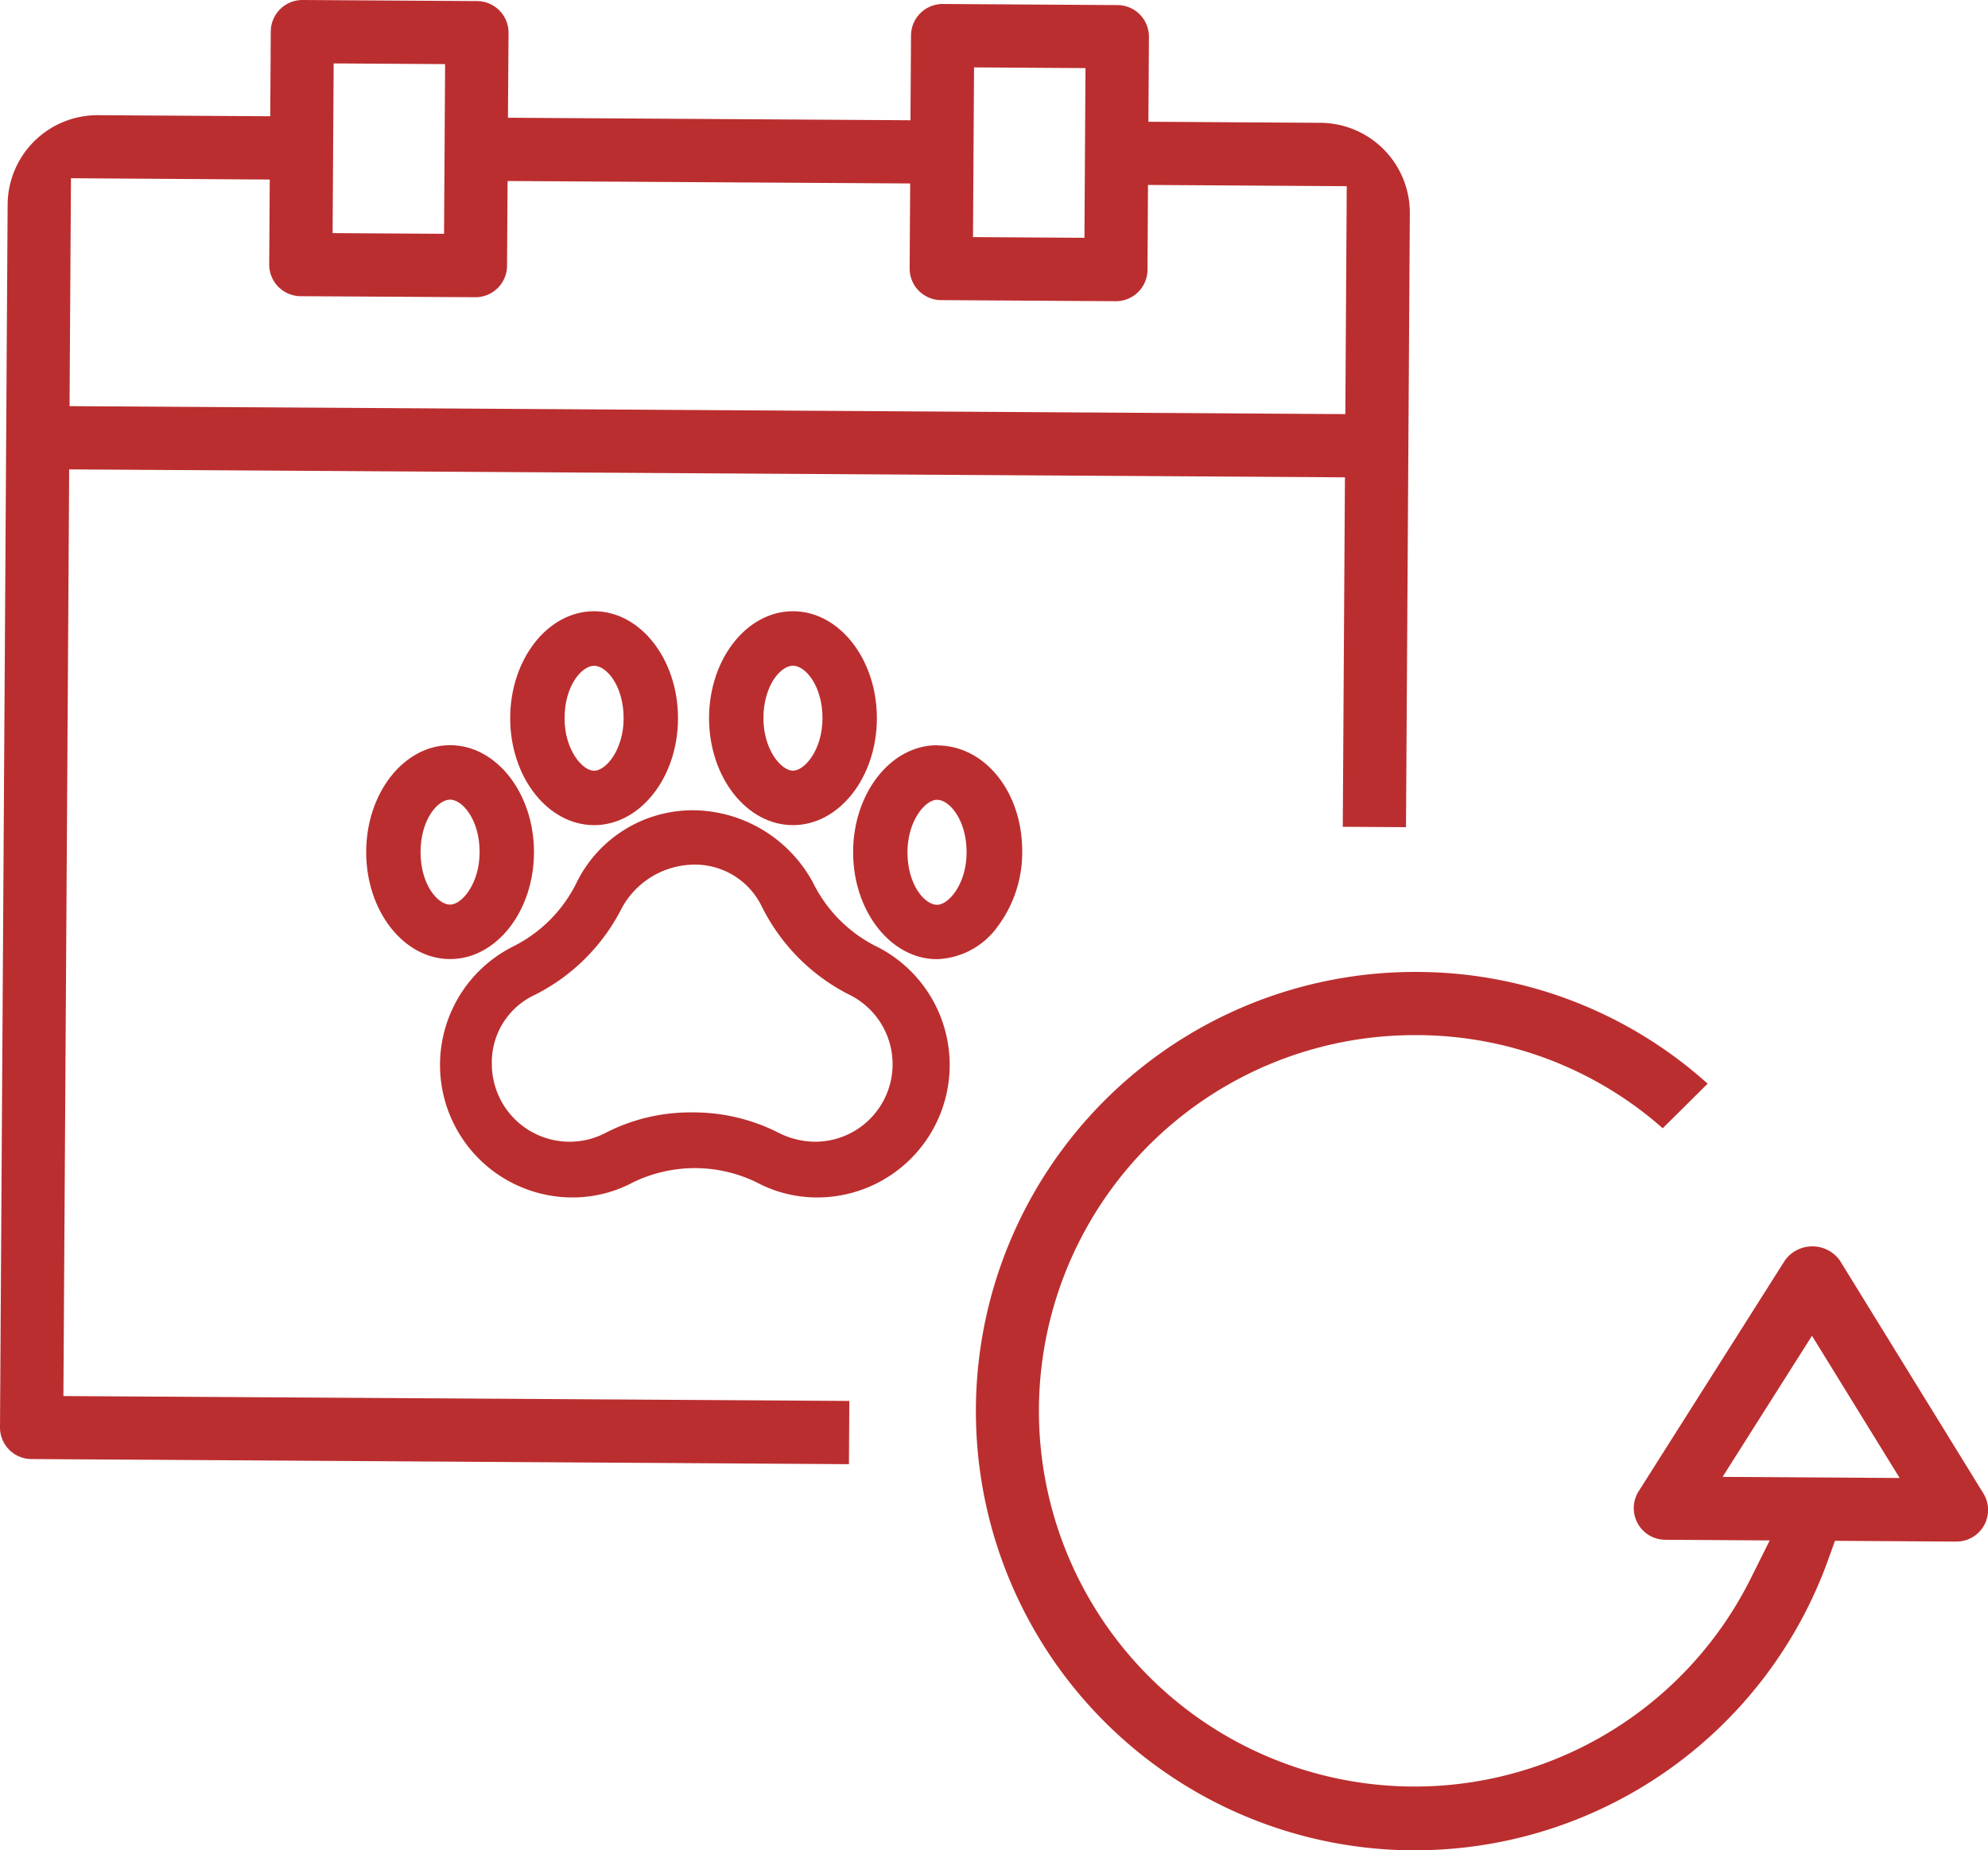 <svg xmlns="http://www.w3.org/2000/svg" xmlns:xlink="http://www.w3.org/1999/xlink" id="Group_340" data-name="Group 340" width="96.67" height="89.958" viewBox="0 0 96.67 89.958"><defs><clipPath id="clip-path"><rect id="Rectangle_244" data-name="Rectangle 244" width="96.67" height="89.958" fill="#bb2e2f"></rect></clipPath></defs><g id="Group_340-2" data-name="Group 340" clip-path="url(#clip-path)"><path id="Path_1488" data-name="Path 1488" d="M63.194,117.184c0-2.865-1.83-5.2-4.08-5.2s-4.08,2.331-4.08,5.2,1.83,5.2,4.08,5.2,4.08-2.331,4.08-5.2m-5.516,0c0-1.581.836-2.552,1.436-2.552s1.436.971,1.436,2.552c0,1.535-.864,2.552-1.436,2.552-.6,0-1.436-.971-1.436-2.552" transform="translate(-37.228 -75.756)" fill="#bb2e2f"></path><path id="Path_1489" data-name="Path 1489" d="M132.3,111.988c-2.25,0-4.08,2.331-4.08,5.2s1.831,5.2,4.08,5.2h0a3.793,3.793,0,0,0,2.957-1.6,6.019,6.019,0,0,0,1.185-3.658c0-2.879-1.82-5.134-4.142-5.134m0,2.644c.6,0,1.436.971,1.436,2.552,0,1.534-.864,2.552-1.436,2.552-.6,0-1.436-.971-1.436-2.552,0-1.534.864-2.552,1.436-2.552" transform="translate(-86.735 -75.756)" fill="#bb2e2f"></path><path id="Path_1490" data-name="Path 1490" d="M80.762,102.264c2.25,0,4.08-2.331,4.08-5.2s-1.831-5.2-4.08-5.2-4.08,2.331-4.08,5.2,1.831,5.2,4.08,5.2m0-7.748c.6,0,1.436.971,1.436,2.552,0,1.534-.864,2.552-1.436,2.552s-1.436-1.018-1.436-2.552c0-1.581.836-2.552,1.436-2.552" transform="translate(-51.873 -62.148)" fill="#bb2e2f"></path><path id="Path_1491" data-name="Path 1491" d="M110.649,102.264c2.25,0,4.081-2.331,4.081-5.2s-1.831-5.2-4.081-5.2-4.08,2.331-4.08,5.2,1.83,5.2,4.08,5.2m-1.436-5.2c0-1.581.836-2.552,1.436-2.552s1.436.971,1.436,2.552c0,1.534-.864,2.552-1.436,2.552s-1.436-1.018-1.436-2.552" transform="translate(-72.09 -62.148)" fill="#bb2e2f"></path><path id="Path_1492" data-name="Path 1492" d="M87.371,128.384a6.847,6.847,0,0,1-3.084-3.089,6.685,6.685,0,0,0-5.819-3.537,6.29,6.29,0,0,0-5.7,3.546,6.83,6.83,0,0,1-3.077,3.078,6.443,6.443,0,0,0,2.888,12.2,6.238,6.238,0,0,0,2.945-.733,6.872,6.872,0,0,1,6-.007,6.25,6.25,0,0,0,2.957.74,6.442,6.442,0,0,0,2.89-12.2m-5.556-1.894a9.545,9.545,0,0,0,4.239,4.242,3.767,3.767,0,0,1-1.7,7.142,3.99,3.99,0,0,1-1.758-.439,9.145,9.145,0,0,0-4.193-.986,9.018,9.018,0,0,0-4.184.981,3.78,3.78,0,0,1-5.558-3.347,3.609,3.609,0,0,1,2.087-3.347,9.533,9.533,0,0,0,4.234-4.224,4.05,4.05,0,0,1,3.483-2.109v-.485h0v.485a3.61,3.61,0,0,1,3.347,2.087" transform="translate(-44.744 -82.365)" fill="#bb2e2f"></path><path id="Path_1493" data-name="Path 1493" d="M1.527,70.935A1.536,1.536,0,0,1,0,69.389L.371,9.94a4.372,4.372,0,0,1,4.4-4.34l8.37.052.026-4.125A1.539,1.539,0,0,1,14.709,0L23.2.053A1.537,1.537,0,0,1,24.729,1.6L24.7,5.724l19.573.122L44.3,1.721A1.538,1.538,0,0,1,45.849.194l8.493.053a1.536,1.536,0,0,1,1.527,1.547l-.026,4.125,8.371.052a4.372,4.372,0,0,1,4.341,4.4l-.186,29.844-3.074-.019L65.4,23.207,3.364,22.82,3.083,67.872,41.3,68.11l-.019,3.074ZM3.382,19.746l62.037.387.069-11.081-9.665-.061L55.8,13.117a1.537,1.537,0,0,1-1.547,1.527l-8.493-.053a1.536,1.536,0,0,1-1.527-1.547l.026-4.125L24.682,8.8l-.026,4.125A1.537,1.537,0,0,1,23.11,14.45L14.618,14.4a1.537,1.537,0,0,1-1.527-1.546l.026-4.125L3.451,8.665Zm43.932-8.219,5.419.034.051-8.25-5.419-.034Zm-31.14-.194,5.419.034.051-8.25-5.419-.034Z" transform="translate(0 0)" fill="#bb2e2f"></path><path id="Path_1494" data-name="Path 1494" d="M167.874,188.756a21.353,21.353,0,0,1-1.36-42.653c.539-.038,1.087-.055,1.627-.052a21.2,21.2,0,0,1,14.1,5.432l-2.184,2.168a18.088,18.088,0,0,0-11.91-4.528H168.1a18.266,18.266,0,1,0,16.232,26.425l.928-1.859-5.084-.032a1.537,1.537,0,0,1-1.288-2.36l7.124-11.242a1.647,1.647,0,0,1,2.653.016l6.984,11.331a1.537,1.537,0,0,1-1.318,2.343l-5.9-.037-.309.865a21.349,21.349,0,0,1-20.245,14.181m15.09-18.154,8.611.054-4.263-6.914Z" transform="translate(-99.204 -98.798)" fill="#bb2e2f"></path></g></svg>